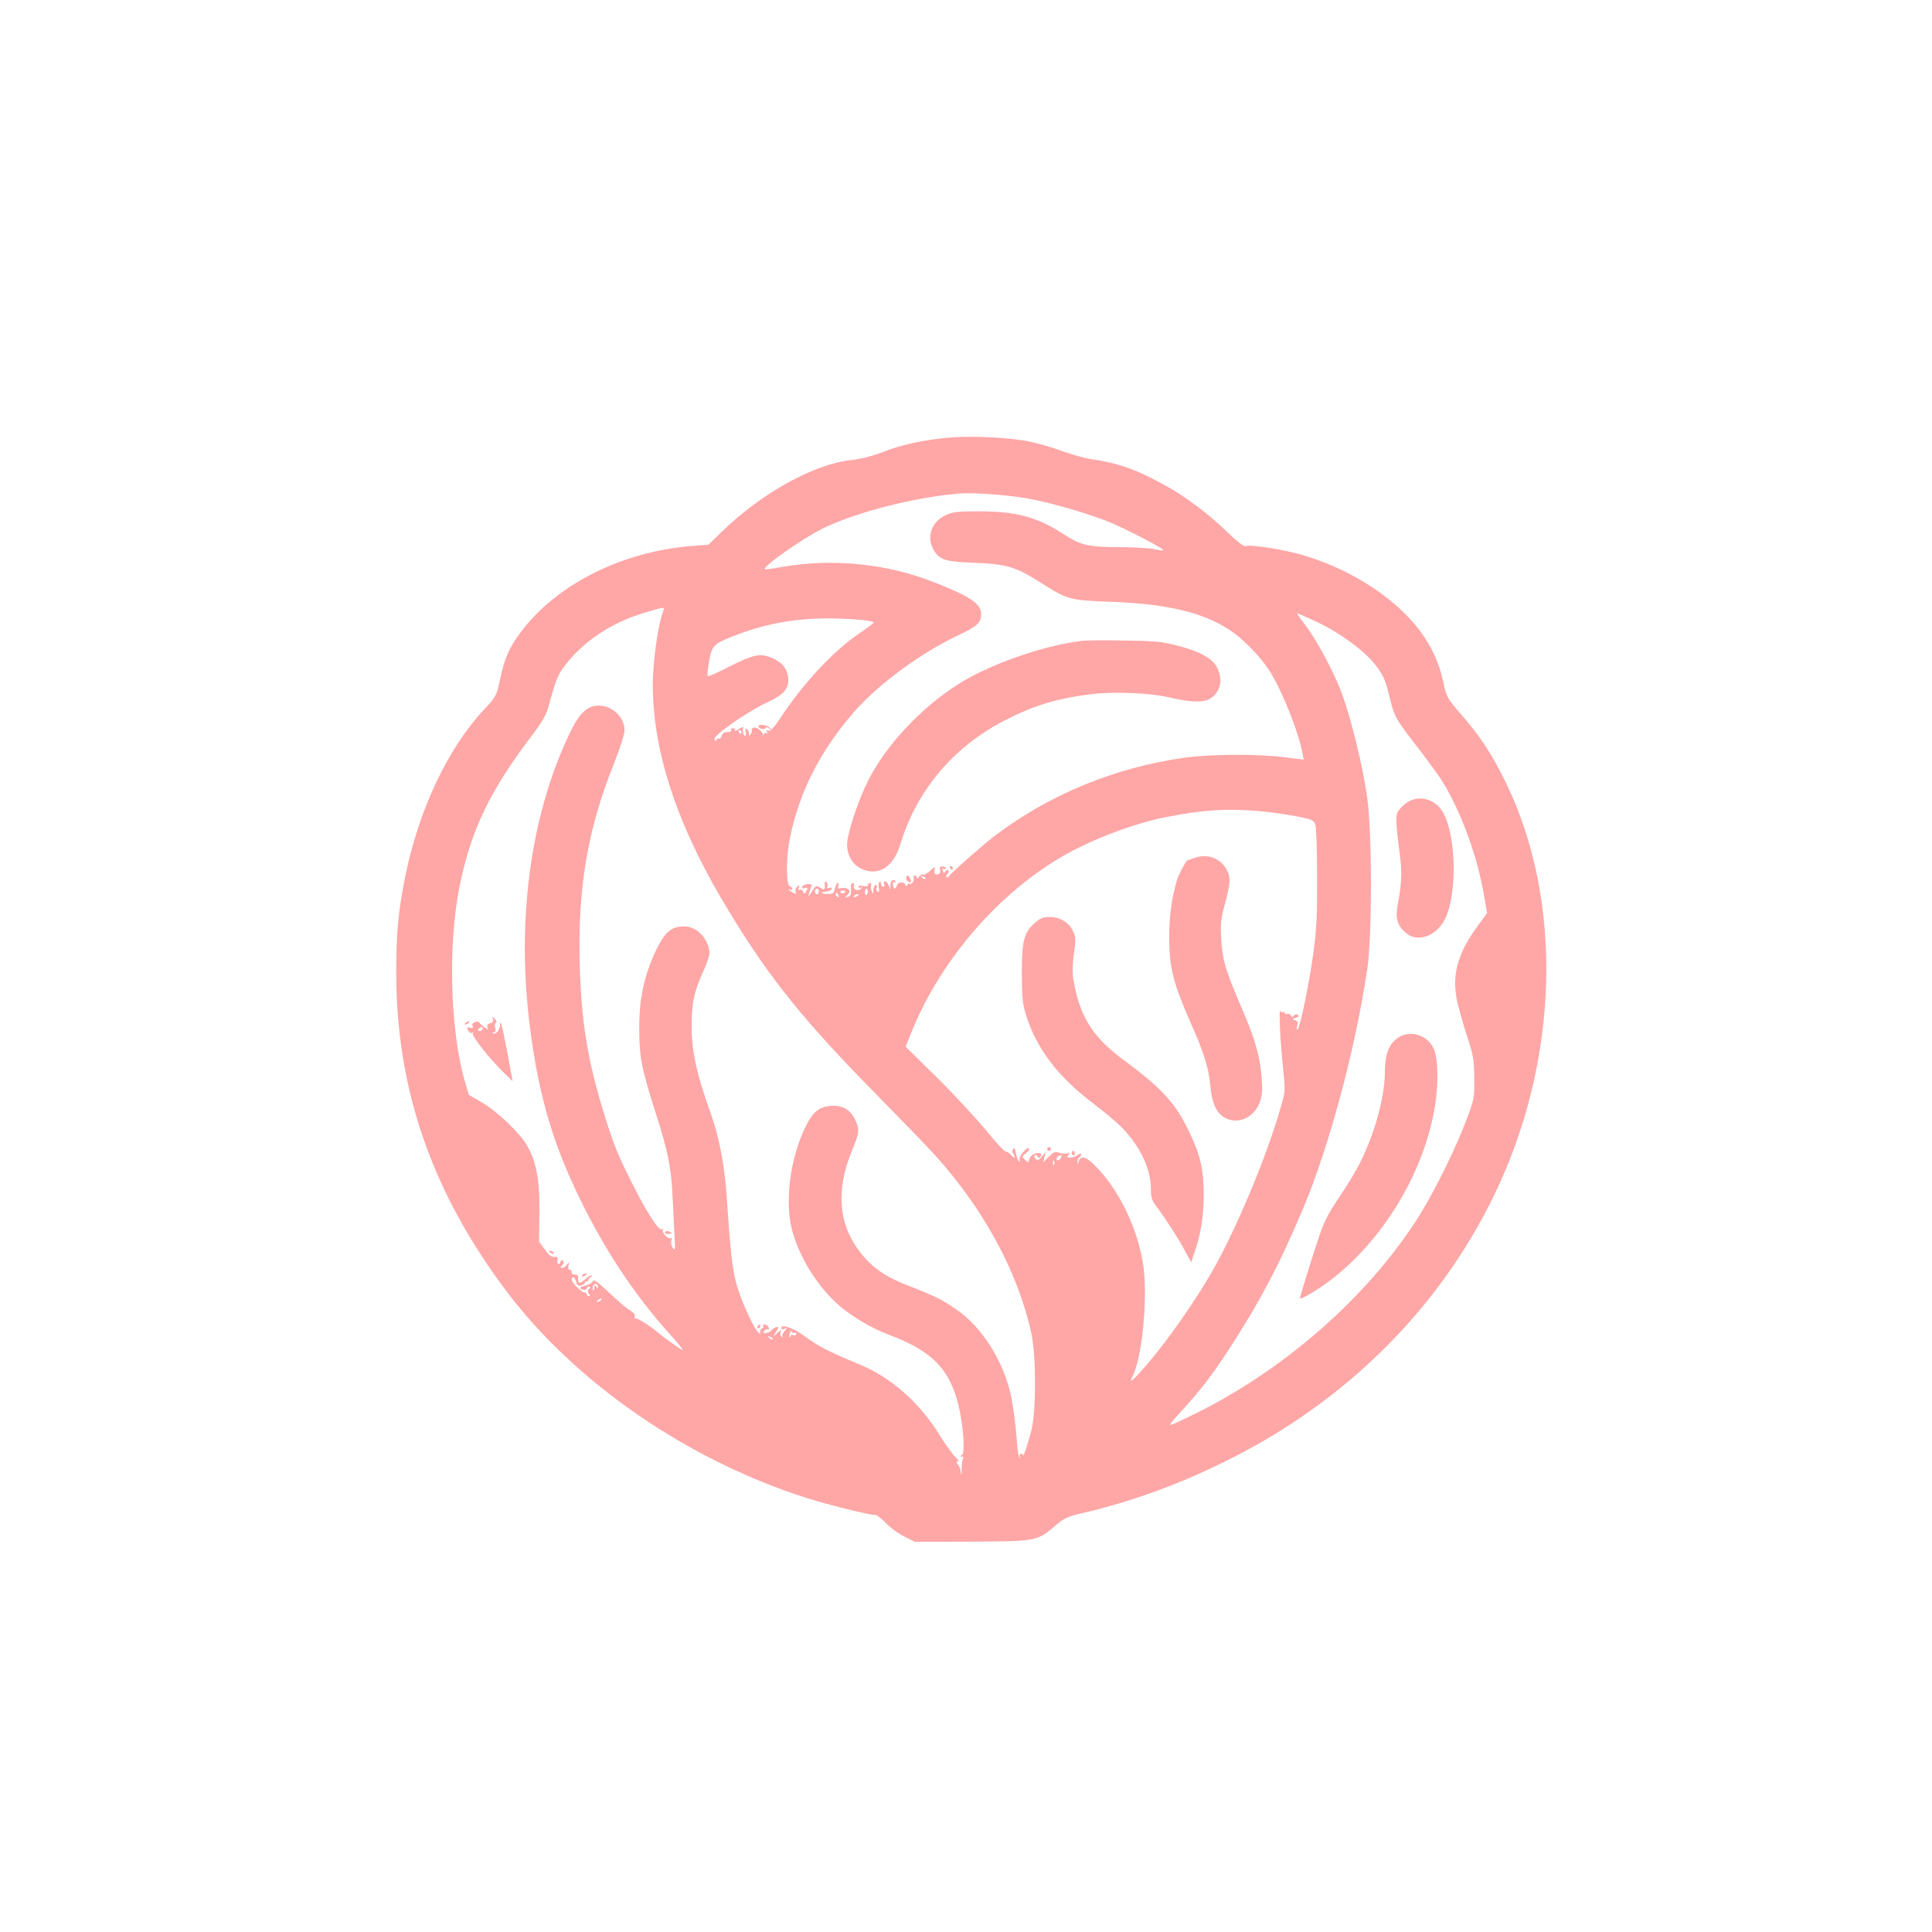 <?xml version="1.0" standalone="no"?>
<!DOCTYPE svg PUBLIC "-//W3C//DTD SVG 20010904//EN"
 "http://www.w3.org/TR/2001/REC-SVG-20010904/DTD/svg10.dtd">
<svg version="1.0" xmlns="http://www.w3.org/2000/svg"
 width="1024pt" height="1024pt" viewBox="0 0 1024 1024"
 preserveAspectRatio="xMidYMid meet">

<g transform="translate(0,1024) scale(0.1,-0.1)"
fill="#ffa6a6" stroke="none">
<path d="M5010 7919 c-135 -15 -238 -38 -330 -75 -56 -21 -116 -37 -173 -43
-197 -23 -470 -175 -679 -377 l-73 -71 -90 -7 c-371 -30 -718 -205 -905 -457
-62 -82 -87 -141 -110 -252 -18 -85 -21 -90 -82 -155 -195 -208 -351 -538
-422 -897 -35 -177 -46 -288 -46 -500 0 -617 189 -1164 584 -1688 364 -484
956 -893 1586 -1095 113 -36 336 -92 371 -92 8 0 33 -20 57 -45 23 -24 67 -56
97 -70 l54 -27 302 1 c344 2 345 2 443 85 45 39 65 48 142 66 260 61 505 149
759 275 633 311 1131 805 1424 1410 346 713 369 1560 61 2190 -71 145 -138
248 -238 361 -72 83 -75 89 -93 172 -22 101 -62 187 -125 271 -127 169 -358
320 -606 395 -111 34 -298 63 -318 51 -6 -4 -48 29 -93 73 -104 100 -218 186
-327 247 -162 89 -249 120 -405 143 -33 5 -103 26 -157 45 -53 20 -136 43
-185 51 -114 20 -315 27 -423 15z m425 -319 c117 -20 285 -67 425 -119 82 -31
314 -150 306 -158 -2 -2 -23 1 -47 6 -24 6 -107 11 -185 11 -163 0 -207 10
-297 69 -142 92 -251 121 -455 121 -104 0 -135 -4 -169 -20 -76 -34 -105 -119
-63 -187 31 -51 60 -60 215 -66 167 -6 218 -21 346 -102 150 -95 155 -96 383
-105 289 -11 473 -54 614 -143 74 -46 168 -141 219 -220 66 -101 158 -331 177
-443 l6 -30 -98 12 c-137 19 -400 17 -535 -2 -371 -53 -714 -195 -1002 -412
-63 -48 -238 -202 -243 -214 -2 -5 -8 -8 -14 -8 -6 0 -5 6 2 15 7 9 10 19 6
22 -4 4 -11 2 -15 -6 -6 -10 -10 -9 -14 4 -4 9 -3 13 2 10 5 -3 12 -2 15 3 2
4 -5 9 -16 9 -15 2 -19 -3 -15 -17 3 -10 -1 -21 -9 -24 -17 -7 -28 10 -19 32
4 10 -5 6 -24 -12 -16 -15 -34 -25 -40 -22 -5 4 -14 -2 -20 -11 -6 -10 -11
-12 -11 -5 0 6 -5 12 -11 12 -6 0 -9 -6 -6 -14 3 -8 -1 -20 -9 -26 -8 -7 -14
-9 -14 -4 0 5 -5 2 -10 -6 -5 -8 -10 -10 -10 -4 0 21 -39 23 -45 3 -8 -25 -20
-24 -22 1 -1 13 2 18 9 14 7 -4 8 -2 4 5 -10 16 -26 4 -27 -22 l0 -22 -9 23
c-5 12 -14 22 -19 22 -6 0 -8 -7 -5 -15 4 -8 1 -15 -5 -15 -6 0 -11 7 -11 16
0 8 -4 13 -9 10 -4 -3 -6 -18 -3 -32 3 -18 1 -25 -6 -20 -6 4 -9 13 -5 21 3 8
0 15 -6 15 -6 0 -11 -12 -12 -27 0 -24 -1 -25 -8 -8 -5 11 -6 26 -4 33 3 6 0
12 -6 12 -6 0 -11 -5 -11 -11 0 -7 -10 -9 -25 -5 -15 4 -25 2 -25 -4 0 -6 6
-8 13 -4 9 5 9 4 0 -6 -15 -17 -44 -5 -37 15 3 8 1 15 -6 15 -6 0 -11 -10 -10
-22 3 -38 1 -46 -17 -52 -16 -6 -16 -5 -1 11 13 15 14 20 3 30 -7 6 -23 9 -36
6 -18 -5 -21 -3 -16 10 4 10 2 17 -3 17 -4 0 -11 -13 -15 -30 -6 -26 -10 -29
-41 -28 -37 1 -38 10 -2 13 12 1 24 7 26 13 2 7 -3 10 -12 6 -12 -4 -15 -2
-10 9 3 8 0 18 -6 22 -6 4 -11 1 -9 -6 4 -35 -1 -40 -23 -25 -22 15 -23 14
-46 -21 -13 -21 -21 -29 -17 -18 4 11 8 25 9 30 1 6 4 15 8 20 4 6 -4 10 -20
9 -14 0 -28 -7 -30 -14 -3 -9 1 -11 12 -7 18 7 20 -1 7 -21 -7 -11 -9 -10 -15
3 -3 9 -11 13 -18 9 -8 -5 -9 -2 -4 11 5 15 4 16 -8 6 -8 -7 -12 -19 -9 -28 5
-13 3 -13 -15 -4 -12 7 -22 14 -22 17 0 3 5 2 10 -1 6 -3 10 -2 10 3 0 6 -6
12 -14 15 -20 8 -20 144 -1 246 47 245 162 473 344 680 127 145 350 309 544
401 109 52 127 68 127 117 0 53 -61 93 -249 167 -252 99 -536 128 -807 81 -48
-9 -88 -14 -90 -12 -15 14 216 174 321 223 182 84 470 157 705 178 76 6 239
-5 355 -24z m-1919 -597 c-28 -71 -56 -270 -56 -393 0 -341 120 -716 359
-1125 227 -387 410 -621 791 -1010 118 -121 250 -256 292 -300 289 -300 491
-661 565 -1005 25 -117 25 -404 1 -505 -19 -78 -46 -157 -47 -137 -1 7 -6 10
-11 7 -6 -4 -7 -12 -4 -18 4 -7 3 -9 -1 -4 -5 4 -10 26 -12 50 -11 144 -26
254 -44 318 -45 166 -151 327 -271 412 -78 55 -119 76 -247 126 -123 47 -187
87 -247 154 -140 156 -161 350 -64 579 35 83 37 106 10 158 -27 52 -69 74
-132 68 -62 -6 -95 -37 -136 -126 -73 -158 -100 -369 -68 -514 32 -142 127
-302 243 -408 68 -62 182 -131 278 -166 223 -84 316 -178 364 -367 26 -103 38
-257 20 -268 -11 -7 -11 -9 -1 -9 8 0 10 -5 6 -12 -4 -6 -7 -32 -7 -57 0 -30
-1 -36 -4 -16 -2 17 -9 34 -14 40 -13 13 -11 27 4 19 6 -4 -2 6 -18 22 -17 16
-55 69 -85 118 -107 173 -258 306 -426 375 -157 65 -220 97 -284 145 -61 46
-130 71 -130 47 0 -6 8 -8 18 -4 16 6 16 5 -1 -14 -9 -11 -14 -23 -10 -28 5
-4 3 -5 -4 -1 -7 4 -9 14 -6 24 5 14 3 14 -17 -3 l-23 -20 17 27 c16 24 16 26
1 24 -9 -1 -20 -9 -25 -16 -5 -7 -18 -14 -29 -15 -16 -1 -18 1 -10 12 6 7 15
10 20 7 5 -3 6 2 3 10 -3 9 -13 16 -21 16 -8 0 -11 -4 -8 -10 3 -5 1 -10 -4
-10 -6 0 -11 -8 -11 -17 -1 -16 -2 -16 -17 2 -30 38 -92 180 -112 258 -20 76
-31 179 -50 463 -12 167 -41 315 -88 444 -69 192 -96 314 -97 440 -1 130 11
190 60 298 19 40 34 84 34 98 0 73 -65 144 -133 144 -68 0 -102 -29 -148 -123
-64 -134 -91 -258 -91 -412 0 -155 11 -215 87 -453 65 -201 83 -293 90 -447 3
-60 7 -150 10 -200 5 -77 3 -87 -9 -70 -7 10 -11 28 -8 39 3 12 2 18 -3 14
-10 -10 -48 28 -41 41 4 6 1 9 -7 5 -17 -6 -80 91 -155 241 -75 148 -97 201
-146 358 -91 293 -124 492 -133 797 -12 413 41 724 182 1075 31 79 55 153 55
174 0 70 -64 131 -137 131 -63 0 -105 -42 -160 -160 -204 -435 -277 -989 -203
-1554 49 -377 131 -645 299 -971 130 -251 272 -459 447 -653 37 -40 64 -75 62
-77 -3 -3 -84 53 -138 98 -50 40 -108 75 -114 69 -4 -3 -4 0 -1 9 3 9 -5 21
-22 31 -16 9 -44 32 -64 50 -127 118 -127 118 -139 103 -6 -7 -25 -17 -41 -20
-30 -7 -32 -17 -4 -21 8 -1 15 2 15 7 0 5 5 9 12 9 9 0 9 -3 0 -12 -8 -8 -9
-15 -1 -25 8 -9 8 -13 0 -13 -6 0 -11 5 -11 10 0 6 -6 10 -13 10 -16 0 -67 52
-67 68 0 22 18 13 24 -12 4 -18 11 -23 26 -19 11 3 20 9 20 14 0 5 3 8 8 6 4
-1 8 2 9 7 1 5 7 13 15 17 7 5 8 9 2 9 -5 0 -20 -9 -32 -20 -28 -26 -39 -25
-38 3 1 15 -4 22 -16 21 -10 -1 -18 4 -18 12 0 8 -5 14 -11 14 -7 0 -9 9 -6
23 5 20 5 20 -7 5 -7 -10 -19 -18 -27 -18 -8 0 -10 3 -4 8 14 10 17 32 5 32
-6 0 -10 -4 -10 -10 0 -5 -4 -10 -9 -10 -6 0 -8 9 -6 21 3 16 0 19 -16 17 -15
-2 -30 9 -51 39 l-31 42 2 153 c2 172 -16 270 -65 356 -39 67 -157 180 -239
228 l-70 41 -23 78 c-76 267 -88 718 -27 1023 61 302 160 508 383 802 52 68
77 111 88 150 40 148 49 171 88 222 98 130 250 230 428 282 100 30 102 30 94
9z m3467 -61 c122 -58 248 -151 305 -224 47 -61 54 -78 81 -188 23 -92 28 -99
136 -240 45 -58 101 -134 125 -169 102 -152 199 -409 235 -623 l17 -97 -60
-83 c-94 -131 -125 -242 -102 -368 6 -35 30 -121 52 -190 38 -114 41 -135 42
-235 1 -108 0 -112 -47 -235 -62 -161 -180 -396 -264 -524 -265 -406 -689
-778 -1150 -1010 -48 -24 -105 -51 -126 -60 -38 -16 -38 -15 35 65 102 112
159 186 243 314 170 261 273 454 402 760 138 328 277 845 340 1270 26 177 26
726 -1 910 -22 160 -82 405 -131 542 -42 116 -135 290 -201 376 -24 31 -42 57
-39 57 3 0 52 -22 108 -48z m-2415 12 c34 -3 62 -9 62 -13 0 -5 -32 -29 -71
-55 -134 -89 -296 -261 -417 -443 -39 -59 -58 -80 -70 -76 -11 5 -13 3 -7 -7
5 -9 4 -11 -3 -6 -7 4 -12 1 -13 -6 0 -9 -2 -8 -6 2 -9 21 -35 39 -50 33 -7
-3 -11 -8 -9 -12 3 -4 1 -13 -5 -21 -7 -13 -9 -12 -9 2 0 9 -5 20 -12 24 -8 5
-9 0 -6 -14 4 -12 2 -22 -3 -22 -8 0 -14 23 -10 44 1 5 -10 1 -25 -9 -14 -9
-23 -12 -20 -6 4 6 0 11 -9 11 -9 0 -13 -4 -10 -10 3 -6 -5 -10 -19 -10 -16 0
-27 -7 -31 -20 -4 -11 -10 -18 -15 -15 -5 3 -10 0 -12 -7 -3 -8 -7 -6 -11 4
-7 20 170 144 279 195 90 41 119 76 111 135 -7 49 -36 82 -93 104 -58 22 -94
14 -222 -51 -58 -30 -108 -52 -111 -49 -3 2 0 37 7 77 15 86 23 94 135 138
212 82 412 106 675 83z m-638 -594 c0 -5 -2 -10 -4 -10 -3 0 -8 5 -11 10 -3 6
-1 10 4 10 6 0 11 -4 11 -10z m2755 -420 c61 -6 148 -19 194 -28 80 -16 85
-19 93 -47 5 -17 9 -140 9 -275 1 -192 -3 -277 -19 -395 -22 -163 -69 -394
-84 -410 -6 -6 -7 0 -3 17 5 20 3 27 -12 31 -16 4 -15 6 5 12 17 6 20 10 11
16 -8 5 -17 3 -21 -4 -6 -9 -10 -9 -17 2 -5 7 -14 10 -20 7 -6 -4 -11 -2 -11
4 0 6 -4 9 -9 6 -5 -4 -12 0 -15 6 -9 19 0 -169 15 -308 12 -118 12 -120 -16
-214 -76 -262 -235 -640 -362 -862 -86 -150 -229 -355 -335 -480 -84 -98 -110
-120 -84 -70 49 95 79 403 57 574 -27 203 -131 417 -263 546 -45 44 -72 48
-81 14 -4 -16 -5 -16 -6 0 0 9 4 20 9 23 6 3 10 11 10 17 0 6 -7 5 -17 -3 -9
-8 -26 -14 -39 -14 -19 -1 -21 2 -11 14 10 12 9 14 -6 8 -9 -3 -28 -2 -42 3
-21 8 -30 5 -55 -20 l-30 -30 6 28 7 27 -21 -25 c-16 -20 -23 -22 -33 -13 -7
7 -9 16 -5 20 4 4 11 1 15 -6 6 -10 10 -10 16 -1 10 17 -1 23 -28 16 -14 -3
-27 -16 -31 -28 -5 -22 -6 -22 -23 -5 -17 17 -17 19 5 35 13 10 20 21 16 25
-11 10 -56 -44 -50 -60 3 -8 2 -12 -3 -9 -5 3 -12 22 -16 43 -5 26 -9 33 -15
23 -5 -8 -6 -17 -2 -20 4 -3 8 -12 10 -20 2 -10 -4 -7 -18 8 -12 12 -25 20
-29 18 -4 -3 -51 47 -104 112 -53 64 -170 191 -261 281 l-166 163 27 67 c146
371 442 723 777 926 159 97 393 188 576 224 192 39 331 47 505 31z m-1780
-358 c-3 -3 -11 0 -18 7 -9 10 -8 11 6 5 10 -3 15 -9 12 -12z m-565 -67 c0 -8
-4 -15 -10 -15 -5 0 -10 7 -10 15 0 8 5 15 10 15 6 0 10 -7 10 -15z m260 1 c0
-8 -4 -17 -8 -20 -4 -2 -8 4 -8 15 0 10 4 19 8 19 4 0 8 -6 8 -14z m-120 0 c0
-11 -19 -15 -25 -6 -3 5 1 10 9 10 9 0 16 -2 16 -4z m-36 -22 c3 -8 2 -12 -4
-9 -6 3 -10 10 -10 16 0 14 7 11 14 -7z m106 2 c0 -2 -7 -7 -16 -10 -8 -3 -12
-2 -9 4 6 10 25 14 25 6z m1074 -1391 c-7 -16 -24 -21 -24 -6 0 8 7 13 27 20
1 1 0 -6 -3 -14z m-37 -37 c-3 -8 -6 -5 -6 6 -1 11 2 17 5 13 3 -3 4 -12 1
-19z m-2417 -651 c0 -7 -4 -6 -10 3 -8 13 -10 12 -10 -4 0 -11 -3 -17 -6 -13
-4 3 -4 13 0 22 6 18 26 11 26 -8z m15 -67 c-3 -5 -12 -10 -18 -10 -7 0 -6 4
3 10 19 12 23 12 15 0z m1026 -174 c5 3 9 0 9 -6 0 -7 -7 -10 -15 -6 -8 3 -15
0 -15 -6 0 -6 -2 -9 -5 -6 -3 3 -2 13 2 24 4 11 8 13 11 6 2 -7 8 -10 13 -6z
m-116 -34 c-3 -3 -11 0 -18 7 -9 10 -8 11 6 5 10 -3 15 -9 12 -12z"/>
<path d="M5730 6843 c-207 -26 -492 -127 -654 -231 -198 -127 -382 -324 -476
-512 -53 -105 -110 -280 -110 -336 0 -58 28 -106 74 -128 91 -43 171 7 208
129 86 285 281 517 554 657 154 79 275 116 458 139 118 14 310 7 411 -17 111
-26 177 -29 213 -10 42 21 66 69 59 116 -11 83 -69 126 -223 167 -87 23 -122
26 -289 28 -104 2 -206 1 -225 -2z"/>
<path d="M5035 5640 c3 -5 8 -10 11 -10 2 0 4 5 4 10 0 6 -5 10 -11 10 -5 0
-7 -4 -4 -10z"/>
<path d="M4803 5585 c0 -8 6 -16 14 -19 15 -6 15 -4 7 18 -8 20 -21 21 -21 1z"/>
<path d="M2612 4838 c5 -11 0 -18 -14 -21 -14 -4 -19 -11 -14 -22 5 -13 2 -13
-19 2 -13 10 -25 21 -25 25 0 3 -9 4 -21 1 -13 -4 -18 -11 -14 -21 4 -10 0
-13 -15 -9 -17 4 -18 2 -9 -14 5 -11 15 -16 21 -13 6 4 8 3 4 -4 -7 -12 88
-133 162 -205 l49 -48 -28 152 c-27 143 -39 188 -39 142 0 -22 -26 -50 -37
-39 -3 3 -1 6 6 6 8 0 10 7 6 21 -4 12 -3 24 3 28 6 4 4 12 -6 21 -14 13 -15
12 -10 -2z m-57 -57 c-3 -6 -11 -8 -17 -5 -6 4 -5 9 3 15 16 10 23 4 14 -10z"/>
<path d="M2470 4820 c-9 -6 -10 -10 -3 -10 6 0 15 5 18 10 8 12 4 12 -15 0z"/>
<path d="M3525 3710 c-4 -6 3 -10 14 -10 25 0 27 6 6 13 -8 4 -17 2 -20 -3z"/>
<path d="M2910 3606 c0 -2 7 -7 16 -10 8 -3 12 -2 9 4 -6 10 -25 14 -25 6z"/>
<path d="M3085 3480 c-3 -6 1 -7 9 -4 18 7 21 14 7 14 -6 0 -13 -4 -16 -10z"/>
<path d="M4015 3210 c-3 -5 -1 -10 4 -10 6 0 11 5 11 10 0 6 -2 10 -4 10 -3 0
-8 -4 -11 -10z"/>
<path d="M7474 5996 c-17 -7 -41 -27 -53 -42 -21 -26 -23 -37 -18 -99 3 -38
11 -106 17 -150 12 -82 9 -153 -12 -261 -13 -73 -2 -110 44 -149 56 -48 143
-24 195 53 75 112 78 440 4 581 -34 67 -112 97 -177 67z"/>
<path d="M7397 4730 c-40 -34 -57 -88 -57 -177 -1 -129 -54 -321 -130 -473
-22 -44 -73 -129 -114 -189 -62 -92 -80 -129 -114 -233 -44 -134 -92 -290 -92
-301 0 -3 25 8 55 26 328 193 598 601 661 997 20 125 16 260 -10 308 -39 75
-138 96 -199 42z"/>
<path d="M4020 6391 c0 -13 29 -22 36 -10 4 6 12 5 22 -3 15 -11 15 -11 5 2
-13 17 -63 25 -63 11z"/>
<path d="M6335 5694 c-22 -7 -41 -14 -42 -14 -6 0 -46 -75 -54 -102 -30 -100
-43 -201 -42 -318 1 -149 23 -234 109 -430 75 -168 101 -250 109 -345 8 -90
31 -143 75 -168 67 -40 155 -3 186 78 14 37 16 63 11 133 -9 113 -35 207 -107
372 -85 198 -101 252 -107 360 -5 79 -2 110 17 180 32 121 34 149 12 190 -33
61 -102 87 -167 64z"/>
<path d="M5481 5345 c-55 -50 -66 -98 -65 -275 1 -128 4 -154 27 -225 56 -169
168 -314 348 -451 53 -40 119 -95 146 -121 101 -99 163 -225 163 -333 0 -49 5
-63 34 -101 46 -61 118 -173 151 -237 l28 -53 18 53 c33 92 49 194 49 305 0
133 -18 210 -74 328 -75 158 -146 236 -356 391 -161 119 -229 231 -261 423 -6
38 -5 83 3 138 11 73 10 87 -5 118 -22 46 -70 75 -124 75 -35 0 -50 -7 -82
-35z"/>
<path d="M5550 4150 c0 -5 5 -10 10 -10 6 0 10 5 10 10 0 6 -4 10 -10 10 -5 0
-10 -4 -10 -10z"/>
<path d="M5680 4131 c0 -6 4 -12 8 -15 5 -3 9 1 9 9 0 8 -4 15 -9 15 -4 0 -8
-4 -8 -9z"/>
</g>
</svg>
